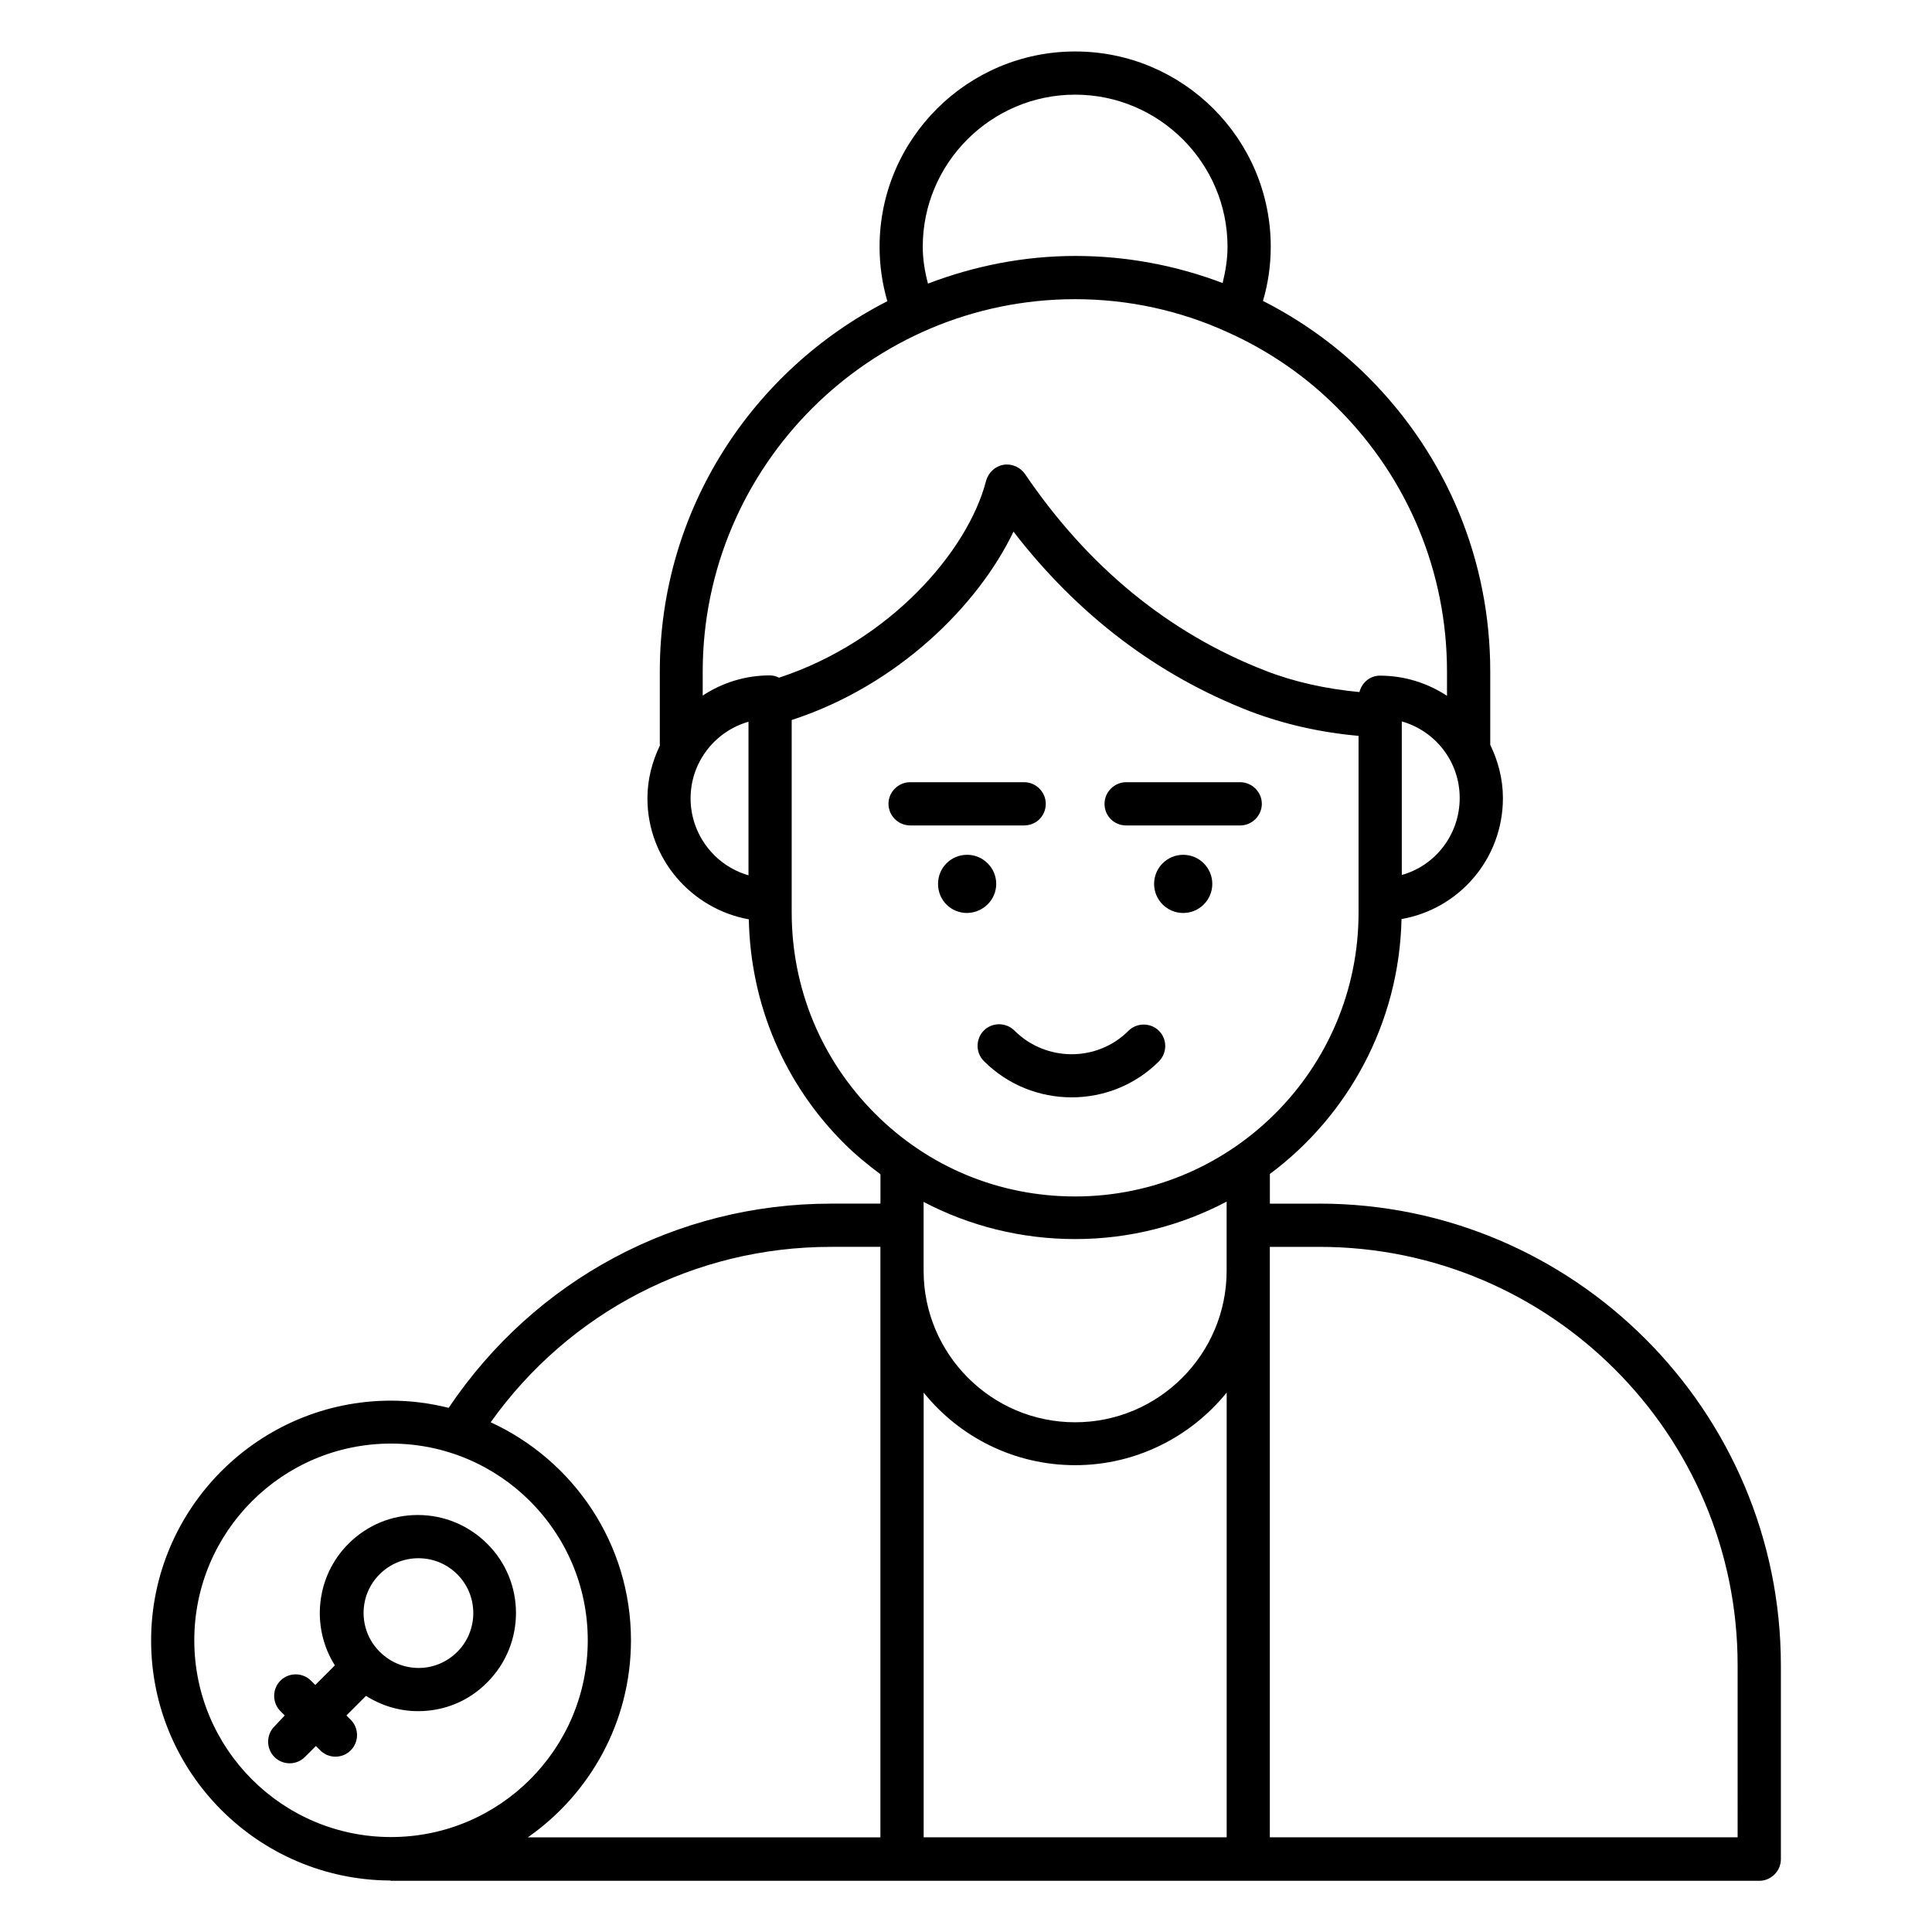 <?xml version="1.0" encoding="UTF-8"?>
<!-- Uploaded to: ICON Repo, www.iconrepo.com, Generator: ICON Repo Mixer Tools -->
<svg fill="#000000" width="800px" height="800px" version="1.1" viewBox="144 144 512 512" xmlns="http://www.w3.org/2000/svg">
 <g>
  <path d="m451.14 417.18c-2.215-2.215-5.879-2.215-8.09 0-8.32 8.32-21.906 8.246-30.23-0.078-2.215-2.215-5.879-2.215-8.09 0-2.215 2.215-2.215 5.879 0 8.09 6.414 6.414 14.809 9.617 23.281 9.617 8.398 0 16.793-3.207 23.129-9.543 2.211-2.285 2.211-5.875 0-8.086z"/>
  <path d="m408.01 378.24c0-4.199-3.434-7.711-7.711-7.711-4.273 0-7.711 3.434-7.711 7.711 0 4.273 3.359 7.711 7.711 7.711 4.277-0.078 7.711-3.512 7.711-7.711z"/>
  <path d="m421.14 357.02c0-3.129-2.594-5.727-5.727-5.727h-30.23c-3.129 0-5.727 2.594-5.727 5.727 0 3.129 2.594 5.727 5.727 5.727h30.23c3.207-0.004 5.727-2.523 5.727-5.727z"/>
  <path d="m465.27 378.24c0 4.258-3.453 7.711-7.711 7.711-4.258 0-7.711-3.453-7.711-7.711 0-4.258 3.453-7.707 7.711-7.707 4.258 0 7.711 3.449 7.711 7.707"/>
  <path d="m442.44 362.75h30.23c3.129 0 5.727-2.594 5.727-5.727 0-3.129-2.594-5.727-5.727-5.727h-30.23c-3.129 0-5.727 2.594-5.727 5.727 0 3.207 2.519 5.727 5.727 5.727z"/>
  <path d="m235.8 598.62 5.191-5.191c4.121 2.594 8.855 4.047 13.816 4.047 6.945 0 13.434-2.672 18.32-7.633 10.152-10.152 10.152-26.641 0-36.719-4.887-4.887-11.449-7.633-18.398-7.633-6.945 0-13.434 2.672-18.398 7.633-8.703 8.703-9.922 22.215-3.586 32.215l-5.191 5.191-1.145-1.145c-2.215-2.215-5.879-2.215-8.09 0-2.215 2.215-2.215 5.879 0 8.09l1.145 1.145-2.746 2.902c-2.215 2.215-2.215 5.879 0 8.09 1.145 1.145 2.594 1.68 4.047 1.68 1.449 0 2.902-0.535 4.047-1.68l2.902-2.902 1.145 1.145c1.145 1.145 2.594 1.68 4.047 1.68 1.449 0 2.902-0.535 4.047-1.68 2.215-2.215 2.215-5.879 0-8.09zm8.781-37.402c2.75-2.75 6.414-4.273 10.305-4.273 3.894 0 7.559 1.527 10.305 4.273 5.648 5.648 5.648 14.887 0 20.535-2.75 2.75-6.414 4.273-10.23 4.273-3.894 0-7.559-1.527-10.305-4.273-5.723-5.652-5.723-14.887-0.074-20.535z"/>
  <path d="m493.66 462.98h-13.129v-7.863c20.688-15.418 34.273-39.922 34.887-67.555 15.266-2.672 26.871-15.953 26.871-32.062 0-5.113-1.297-9.848-3.359-14.121v-0.152-19.312c0-29.391-11.449-57.023-32.215-77.863-8.32-8.32-17.785-15.113-28.016-20.305 1.375-4.656 2.062-9.465 2.062-14.352 0-28.551-23.207-51.754-51.832-51.754-28.551 0-51.832 23.203-51.832 51.754 0 4.887 0.688 9.77 2.062 14.426-35.727 18.242-60.305 55.266-60.305 98.09v19.312c0 0.078 0 0.152 0.078 0.23-2.062 4.273-3.359 9.008-3.359 14.121 0 16.031 11.68 29.312 26.871 32.062 0.457 22.52 9.391 43.586 25.266 59.387 2.977 2.977 6.258 5.648 9.617 8.168v7.785h-13.129c-40.914 0-78.473 20.152-101.3 54.121-4.887-1.223-10-1.91-15.266-1.91-35.039 0-63.586 28.551-63.586 63.586 0 34.961 28.32 63.359 63.281 63.586 0.152 0 0.23 0.078 0.305 0.078h362.59c3.129 0 5.727-2.594 5.727-5.727v-51.375c-0.004-67.473-54.887-122.36-122.29-122.36zm-104.88 167.93v-117.86c9.465 11.754 23.969 19.238 40.152 19.238 16.184 0 30.688-7.559 40.152-19.238v117.86zm126.71-255.04v-40.688c8.855 2.519 15.344 10.609 15.344 20.305 0 9.699-6.488 17.941-15.344 20.383zm-126.95-166.48c0-22.215 18.168-40.305 40.383-40.305 22.215 0 40.383 18.09 40.383 40.305 0 3.281-0.535 6.488-1.297 9.617-12.289-4.656-25.418-7.176-39.008-7.176-13.742 0-26.871 2.672-39.082 7.328-0.844-3.203-1.379-6.41-1.379-9.77zm40.383 13.895c14.199 0 27.938 3.055 40.457 8.777 10.688 4.809 20.609 11.527 29.16 20.152 18.625 18.625 28.93 43.434 28.93 69.77v6.414c-5.113-3.359-11.223-5.344-17.785-5.344-2.672 0-4.809 1.91-5.418 4.352-8.855-0.84-17.25-2.672-24.887-5.648-25.57-9.922-47.023-27.48-63.738-52.137-1.297-1.832-3.512-2.824-5.727-2.441-2.215 0.383-3.969 2.062-4.582 4.199-4.809 18.703-25.57 42.594-54.883 52.215-0.762-0.383-1.527-0.609-2.441-0.609-6.566 0-12.672 1.984-17.785 5.344v-6.414c0.074-54.355 44.348-98.629 98.699-98.629zm-101.91 132.29c0-9.617 6.488-17.785 15.344-20.305v40.688c-8.855-2.519-15.344-10.762-15.344-20.383zm26.793 30.152v-50.914c28.168-9.16 49.465-30.457 58.777-49.922 17.023 22.062 38.09 38.09 62.746 47.633 8.855 3.359 18.473 5.574 28.703 6.488v46.871c0 41.449-33.664 75.191-75.113 75.191-20.074 0-38.93-7.785-53.129-22.062-14.199-14.277-21.984-33.133-21.984-53.285zm75.113 86.641c14.504 0 28.09-3.586 40.152-9.922v18.32c0 22.137-18.016 40.152-40.152 40.152-22.137 0-40.152-18.016-40.152-40.152v-18.246c12.215 6.414 25.953 9.848 40.152 9.848zm-64.73 2.062h13.129v156.49l-93.434-0.004c16.488-11.527 27.328-30.609 27.328-52.215 0-25.648-15.266-47.711-37.176-57.785 20.84-29.234 54.043-46.484 90.152-46.484zm-168.7 104.27c0-28.777 23.359-52.137 52.137-52.137 28.777 0 52.137 23.359 52.137 52.137 0 28.777-23.359 52.137-52.137 52.137-28.777 0-52.137-23.359-52.137-52.137zm409 52.211h-123.97v-156.48h13.129c61.145 0 110.84 49.695 110.84 110.84z"/>
 </g>
</svg>